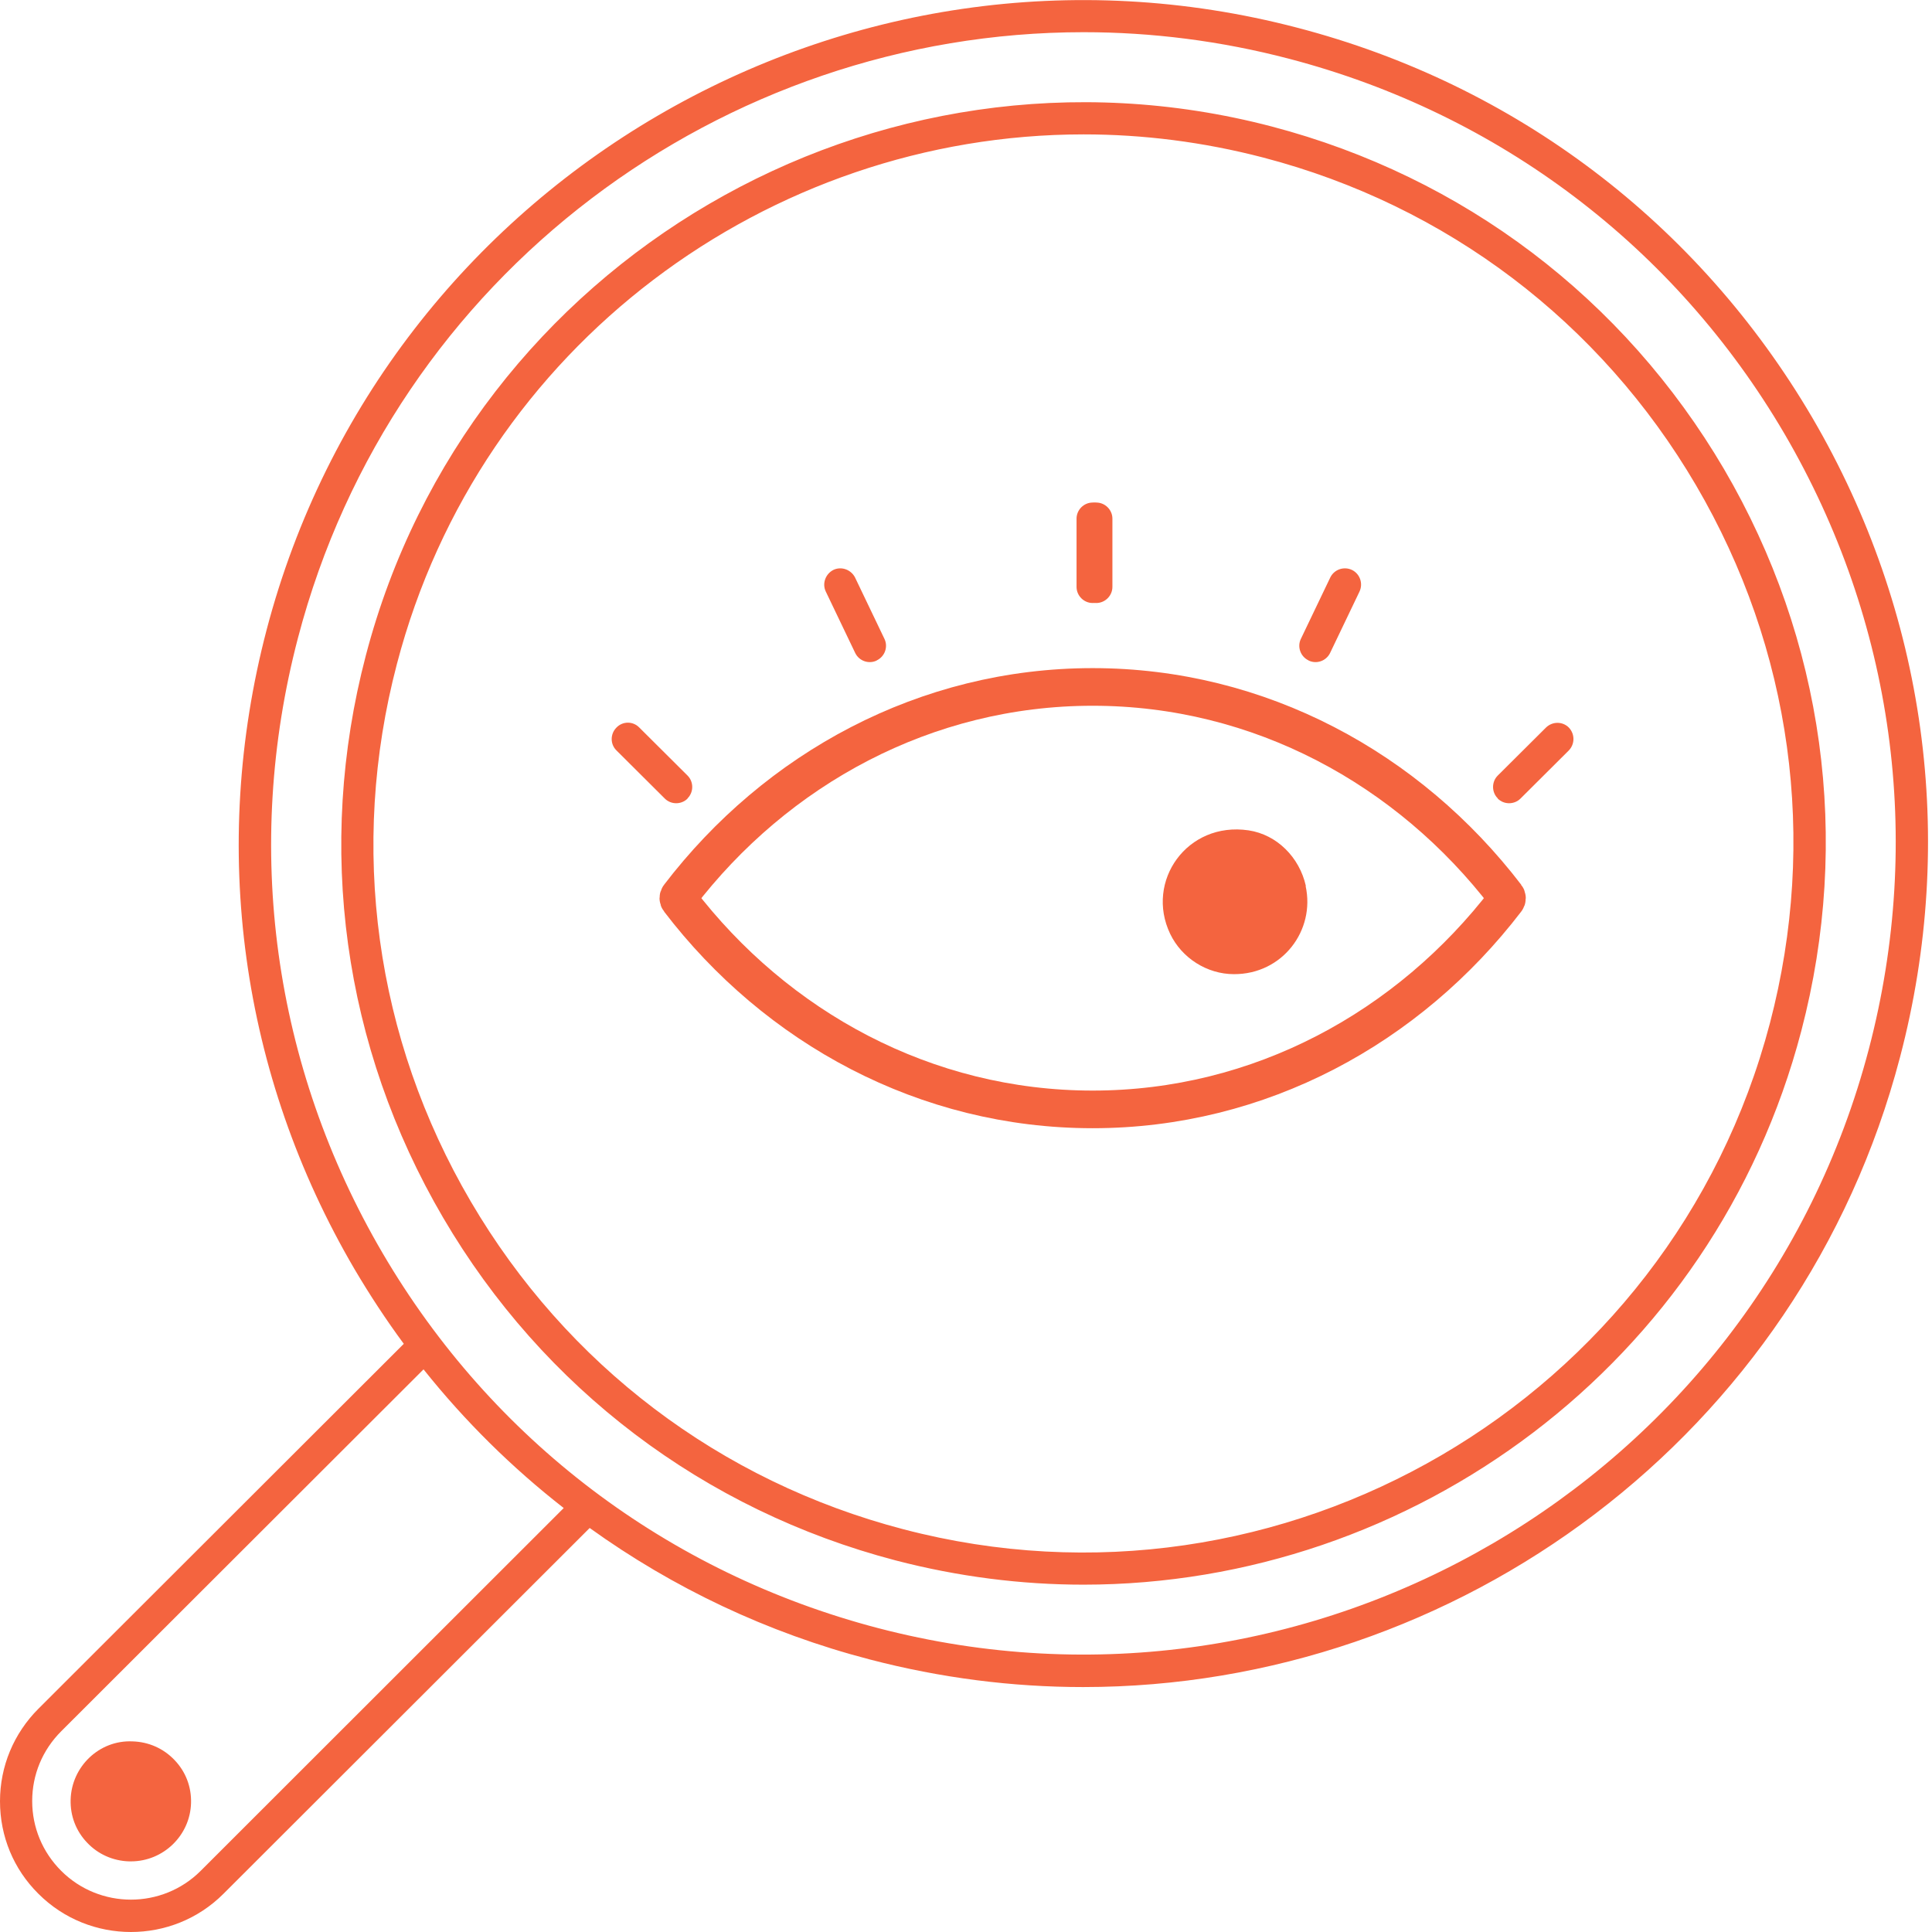 <svg width="77" height="77" viewBox="0 0 77 77" fill="none" xmlns="http://www.w3.org/2000/svg">
<g clip-path="url(#clip0_271_1054)">
<path d="M72.226 16.641C67.683 8.898 60.402 3.371 51.701 1.104C33.752 -3.593 15.332 7.178 10.626 25.102C8.35 33.786 9.591 42.838 14.134 50.589C14.741 51.616 15.391 52.608 16.093 53.558L1.531 68.102C0.548 69.086 0 70.395 0 71.79C0 73.184 0.539 74.493 1.531 75.477C2.55 76.495 3.884 77 5.219 77C6.554 77 7.888 76.495 8.906 75.477L23.502 60.898C26.822 63.285 30.578 65.073 34.65 66.134C37.499 66.879 40.357 67.238 43.171 67.238C58.101 67.238 71.773 57.219 75.725 42.136C78.01 33.444 76.76 24.392 72.226 16.641ZM7.999 74.562C6.468 76.093 3.97 76.093 2.438 74.562C1.694 73.817 1.283 72.833 1.283 71.781C1.283 70.729 1.694 69.745 2.438 69.001L16.88 54.576C18.531 56.646 20.405 58.494 22.467 60.103L7.999 74.562ZM74.485 41.802C69.967 59.042 52.249 69.403 34.984 64.885C26.625 62.695 19.609 57.391 15.246 49.939C10.883 42.487 9.685 33.777 11.875 25.427C15.674 10.917 28.824 1.283 43.188 1.283C45.892 1.283 48.647 1.626 51.385 2.344C59.743 4.534 66.759 9.839 71.122 17.291C75.477 24.751 76.675 33.452 74.485 41.802ZM5.279 69.403C3.953 69.343 2.849 70.412 2.815 71.73C2.798 72.371 3.029 72.979 3.474 73.441C3.91 73.903 4.509 74.168 5.15 74.185H5.219C6.511 74.185 7.58 73.15 7.614 71.858C7.632 71.216 7.401 70.609 6.956 70.147C6.519 69.685 5.92 69.42 5.279 69.403ZM5.185 72.902C4.885 72.893 4.611 72.774 4.406 72.551C4.201 72.337 4.098 72.055 4.107 71.755C4.124 71.139 4.646 70.669 5.245 70.677C5.544 70.686 5.818 70.806 6.023 71.028C6.228 71.242 6.331 71.524 6.323 71.824C6.305 72.44 5.826 72.902 5.185 72.902ZM50.675 5.039C34.907 0.915 18.702 10.378 14.579 26.129C12.577 33.76 13.672 41.717 17.659 48.527C21.646 55.337 28.054 60.188 35.694 62.19C38.192 62.84 40.707 63.157 43.18 63.157C56.304 63.157 68.316 54.353 71.79 41.092C73.792 33.461 72.697 25.504 68.71 18.694C64.714 11.892 58.315 7.041 50.675 5.039ZM70.541 40.776C66.588 55.842 51.102 64.902 36.01 60.95C28.704 59.042 22.578 54.396 18.762 47.885C14.947 41.375 13.903 33.76 15.819 26.462C19.139 13.774 30.637 5.356 43.188 5.356C45.55 5.356 47.954 5.655 50.349 6.28C57.656 8.188 63.782 12.833 67.597 19.344C71.413 25.863 72.457 33.469 70.541 40.776Z" fill="#F4643F"/>
<path d="M7.4 71.268C7.674 72.483 6.913 73.689 5.698 73.954C4.483 74.228 3.277 73.466 3.011 72.252C2.738 71.045 3.499 69.839 4.705 69.565C5.92 69.283 7.127 70.044 7.409 71.259C7.409 71.259 7.409 71.259 7.409 71.268H7.4Z" fill="#F4643F"/>
<path fill-rule="evenodd" clip-rule="evenodd" d="M43.548 27.378C36.892 27.378 30.945 30.637 27.061 35.719C27.027 35.762 27.027 35.831 27.061 35.873C30.945 40.956 36.892 44.215 43.548 44.215C50.204 44.215 56.142 40.956 60.034 35.873C60.069 35.831 60.069 35.762 60.034 35.719C56.142 30.637 50.204 27.378 43.548 27.378Z" stroke="#F4643F" stroke-width="1.5" stroke-miterlimit="10"/>
<path d="M52.035 35.309C52.428 37.08 51.111 38.834 49.177 38.825C48.108 38.825 47.098 38.184 46.636 37.217C45.635 35.121 47.312 32.734 49.759 33.093C50.897 33.264 51.787 34.171 52.043 35.3V35.317L52.035 35.309Z" fill="#F4643F"/>
<path d="M43.051 23.374V20.67C43.051 20.32 43.342 20.029 43.693 20.029C44.044 20.029 44.335 20.32 44.335 20.67V23.391C44.335 23.742 44.044 24.033 43.693 24.033C43.342 24.033 43.051 23.742 43.051 23.391V23.374Z" fill="#F4643F"/>
<path d="M59.692 31.818C59.444 31.57 59.444 31.159 59.692 30.911L61.617 28.995C61.874 28.747 62.276 28.747 62.524 28.995C62.772 29.252 62.772 29.654 62.524 29.91L60.599 31.827C60.351 32.075 59.94 32.075 59.692 31.827V31.818Z" fill="#F4643F"/>
<path d="M52.146 26.317C51.83 26.163 51.693 25.778 51.847 25.461L53.019 23.014C53.173 22.698 53.558 22.561 53.883 22.715C54.199 22.869 54.336 23.254 54.182 23.579L53.01 26.026C52.856 26.343 52.471 26.479 52.155 26.325L52.146 26.317Z" fill="#F4643F"/>
<path d="M44.189 23.391C44.189 23.742 43.898 24.033 43.547 24.033C43.197 24.033 42.906 23.742 42.906 23.391V20.67C42.906 20.32 43.197 20.029 43.547 20.029C43.898 20.029 44.189 20.32 44.189 20.67V23.391Z" fill="#F4643F"/>
<path d="M27.403 31.827C27.155 32.075 26.744 32.075 26.496 31.827L24.571 29.91C24.315 29.662 24.315 29.251 24.571 28.995C24.82 28.738 25.23 28.738 25.478 28.995L27.403 30.911C27.651 31.159 27.651 31.57 27.403 31.818V31.827Z" fill="#F4643F"/>
<path d="M34.941 26.325C34.624 26.479 34.239 26.343 34.085 26.026L32.913 23.579C32.759 23.263 32.896 22.878 33.212 22.715C33.529 22.561 33.914 22.698 34.077 23.014L35.249 25.461C35.403 25.778 35.266 26.163 34.949 26.317L34.941 26.325Z" fill="#F4643F"/>
</g>
<defs>
<clipPath id="clip0_271_1054">
<rect width="76.837" height="77" fill="white"/>
</clipPath>
</defs>
</svg>

